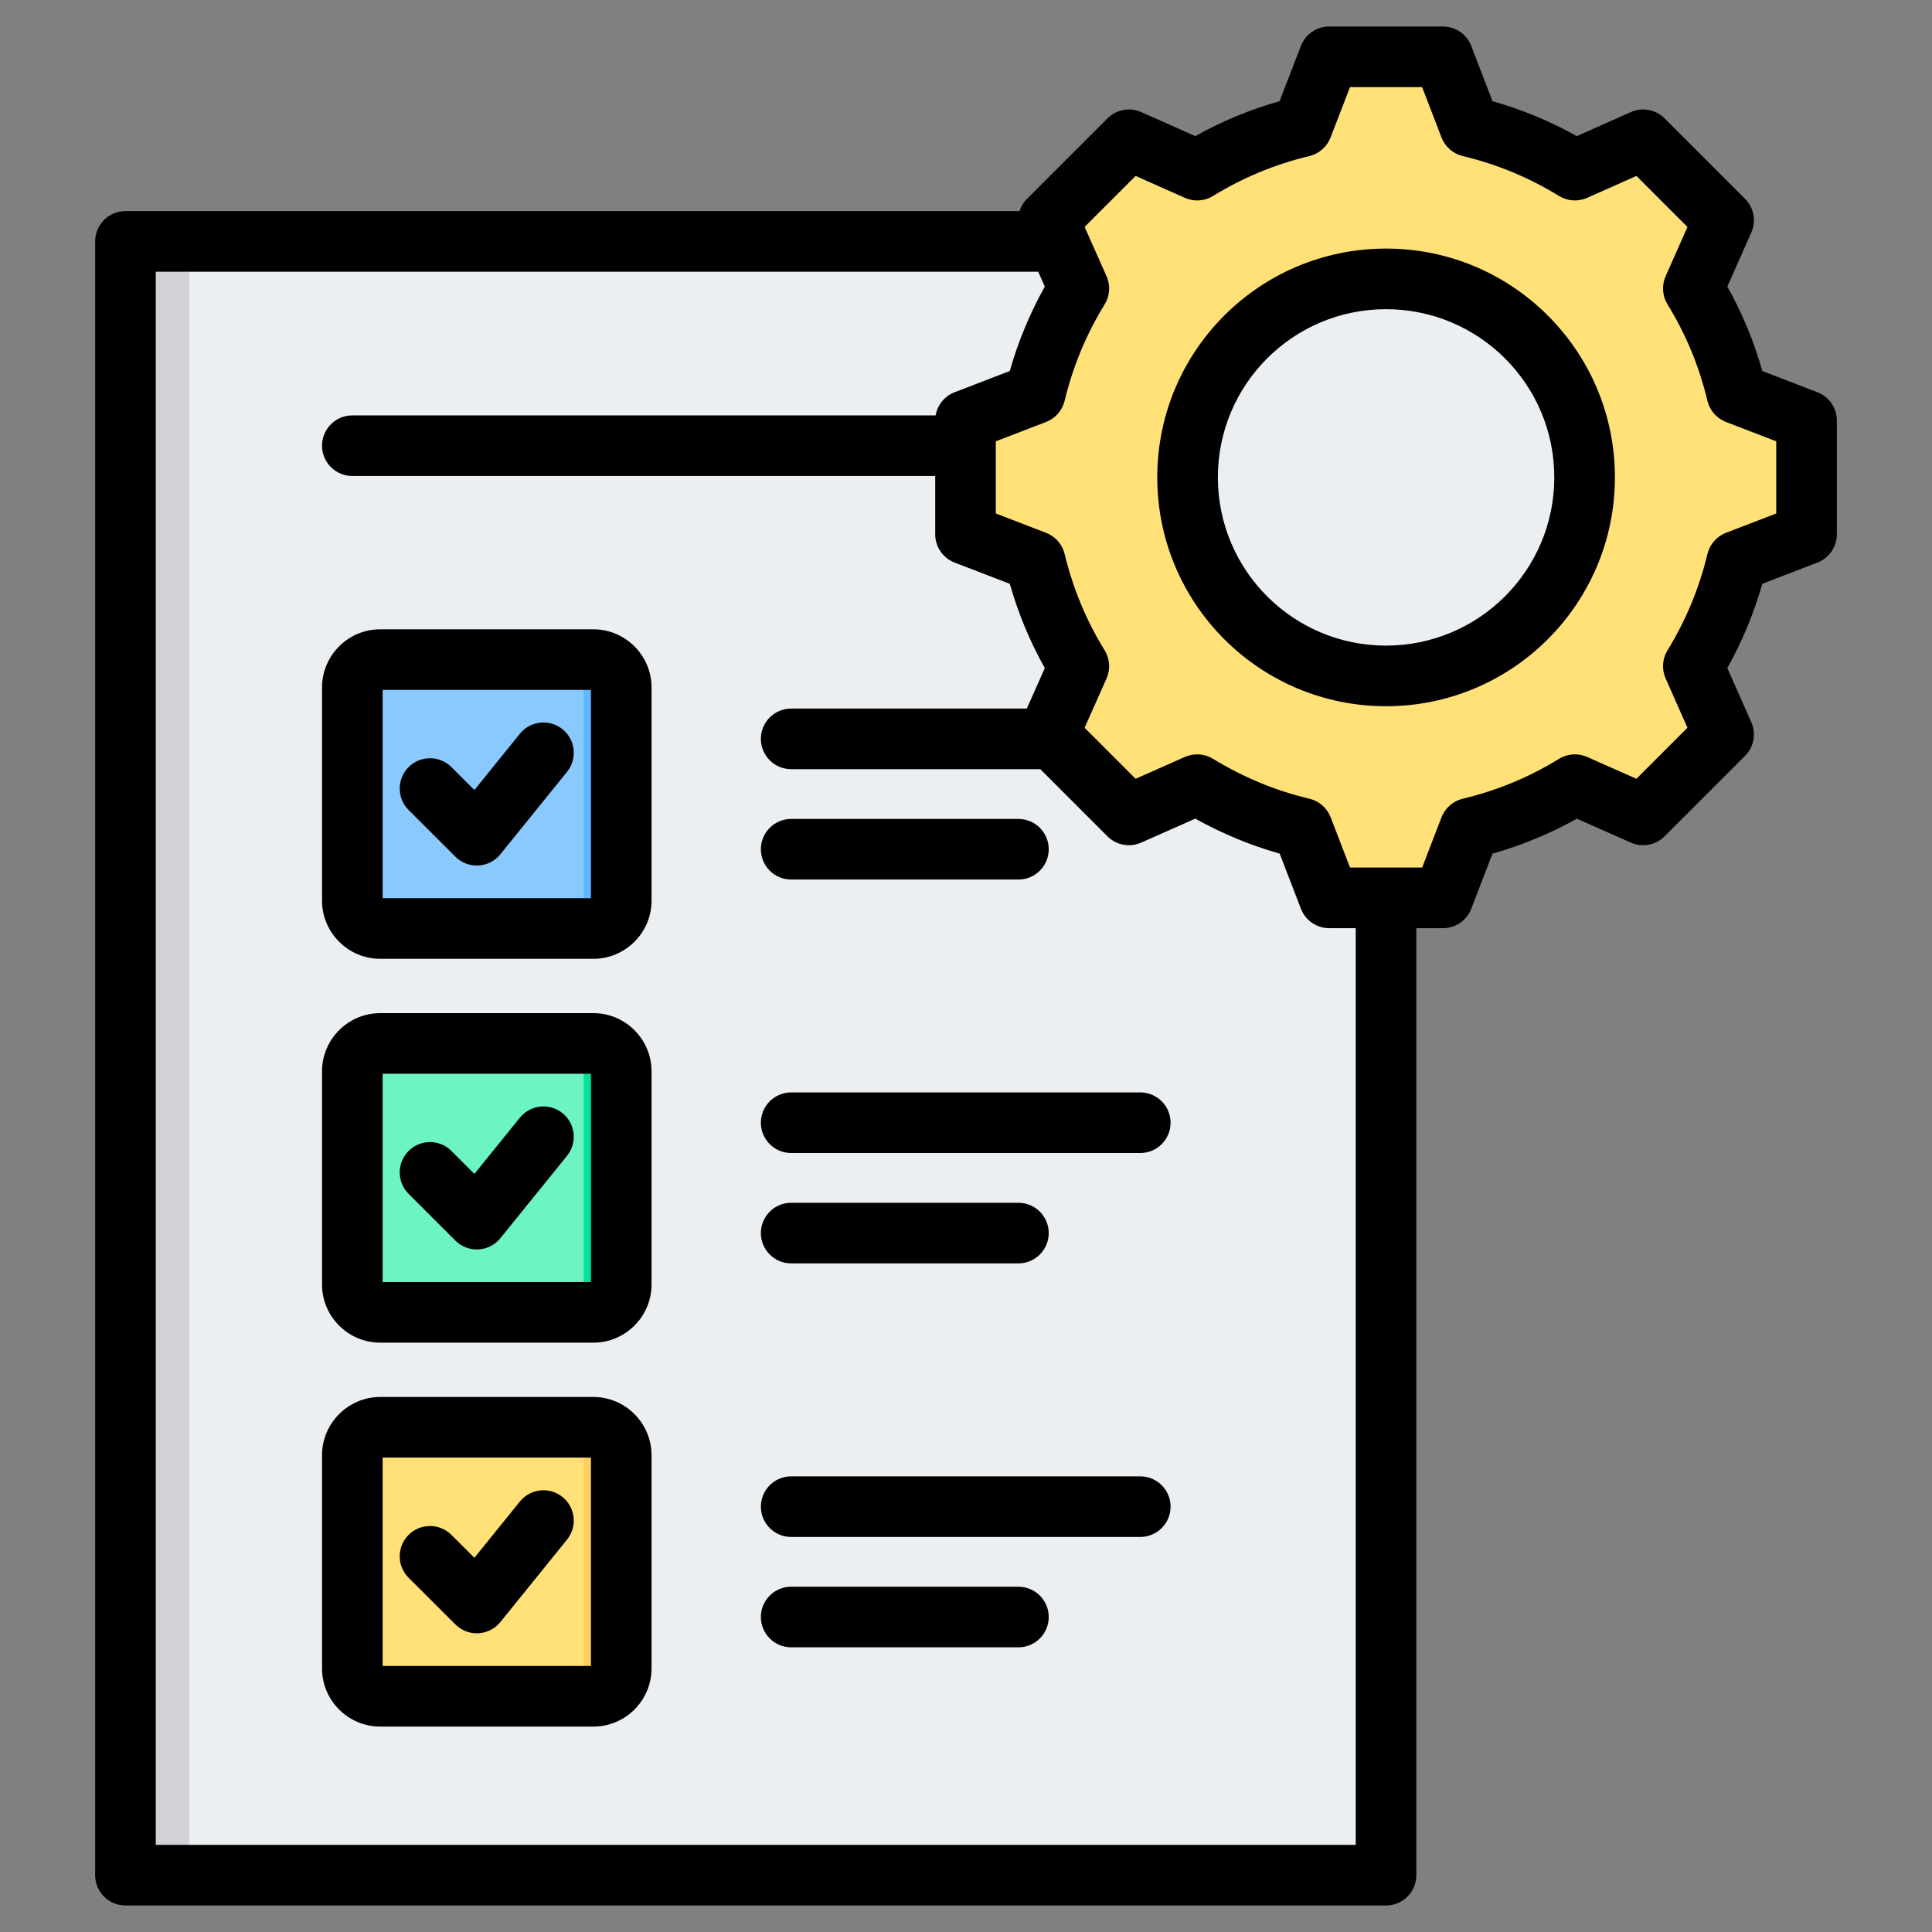 <svg clip-rule="evenodd" fill-rule="evenodd" stroke-linejoin="round" stroke-miterlimit="2" viewBox="0 0 510 510" xmlns="http://www.w3.org/2000/svg"><rect x="0" y="0" width="510" height="510" fill="#808080" stroke="none"/><g><g><g><g><path d="m33.188 71.465c0-2.122.843-4.157 2.343-5.657 1.5-1.501 3.535-2.344 5.657-2.344h270.833l53.928 53.928v369.348c0 2.122-.843 4.157-2.343 5.657-1.5 1.501-3.535 2.343-5.657 2.343h-316.761c-2.122 0-4.157-.842-5.657-2.343-1.5-1.5-2.343-3.535-2.343-5.657z" fill="#eceff1"/><path d="m49.976 494.74h-8.788c-2.122 0-4.157-.842-5.657-2.343-1.5-1.5-2.343-3.535-2.343-5.657v-415.275c0-2.122.843-4.157 2.343-5.657 1.5-1.501 3.535-2.344 5.657-2.344h8.788z" fill="#d1d1d6"/><g><path d="m100.425 173.859h56.294c4.043 0 7.345 3.303 7.345 7.345v56.294c0 4.042-3.302 7.345-7.345 7.345h-56.294c-4.042 0-7.345-3.303-7.345-7.345v-56.294c0-4.042 3.303-7.345 7.345-7.345z" fill="#8ac9fe"/><path d="m146.719 173.859h10c4.043 0 7.345 3.303 7.345 7.345v56.294c0 4.042-3.302 7.345-7.345 7.345h-10c4.043 0 7.345-3.303 7.345-7.345v-56.294c0-4.042-3.302-7.345-7.345-7.345z" fill="#60b7ff"/></g><g><path d="m100.425 275.184h56.294c4.043 0 7.345 3.302 7.345 7.344v56.295c0 4.042-3.302 7.344-7.345 7.344h-56.294c-4.042 0-7.345-3.302-7.345-7.344v-56.295c0-4.042 3.303-7.344 7.345-7.344z" fill="#6cf5c2"/><path d="m146.719 275.184h10c4.043 0 7.345 3.302 7.345 7.344v56.295c0 4.042-3.302 7.344-7.345 7.344h-10c4.043 0 7.345-3.302 7.345-7.344v-56.295c0-4.042-3.302-7.344-7.345-7.344z" fill="#00e499"/></g><g><path d="m100.425 376.508h56.294c4.043 0 7.345 3.327 7.345 7.37v56.294c0 4.042-3.302 7.345-7.345 7.345h-56.294c-4.042 0-7.345-3.303-7.345-7.345v-56.294c0-4.043 3.303-7.37 7.345-7.37z" fill="#ffe177"/><path d="m146.719 376.508h10c4.043 0 7.345 3.327 7.345 7.37v56.294c0 4.042-3.302 7.345-7.345 7.345h-10c4.043 0 7.345-3.303 7.345-7.345v-56.294c0-4.043-3.302-7.37-7.345-7.37z" fill="#ffd064"/></g></g></g><g><path d="m388.654 30.599c10.075 2.398 19.693 6.385 28.503 11.814l18.522-8.217 21.822 21.822-8.217 18.522c5.428 8.809 9.416 18.427 11.813 28.503l18.899 7.274v30.874l-18.899 7.274c-2.397 10.063-6.385 19.68-11.813 28.49l8.217 18.522-21.822 21.835-18.522-8.23c-8.81 5.429-18.428 9.429-28.503 11.827l-7.274 18.885h-30.875l-7.274-18.898c-10.062-2.398-19.68-6.385-28.49-11.814l-18.521 8.23-21.836-21.835 8.231-18.508c-5.429-8.824-9.43-18.441-11.827-28.504l-18.886-7.274v-30.874l18.886-7.274c2.397-10.076 6.398-19.694 11.827-28.503l-8.231-18.522 21.836-21.822 18.508 8.217c8.823-5.429 18.441-9.416 28.503-11.814l7.274-18.899h30.875z" fill="#ffe177"/><path d="m429.455 36.957 6.224-2.761 21.822 21.822-8.217 18.522c5.428 8.809 9.416 18.427 11.813 28.503l18.899 7.274v30.874l-18.899 7.274c-2.397 10.063-6.385 19.68-11.813 28.49l8.217 18.522-21.822 21.835-6.224-2.761 19.074-19.074-8.23-18.522c5.429-8.81 9.416-18.427 11.814-28.49l18.899-7.274v-30.874l-18.899-7.274c-2.398-10.076-6.385-19.694-11.814-28.503l8.23-18.522zm-135.997 0 2.762-2.761 18.508 8.217c-1.307.727-2.6 1.481-3.866 2.276zm95.196-6.358c10.075 2.398 19.693 6.385 28.503 11.814l-5.105 2.276c-8.81-5.428-22.307-11.692-32.383-14.09l-7.274-18.899h8.985zm-73.913 178.483-18.521 8.23-2.762-2.761 17.404-7.732c1.266.781 2.559 1.536 3.879 2.263zm102.416 0c-8.81 5.429-18.428 9.429-28.503 11.827l-7.274 18.885h-8.985l7.274-18.885c10.076-2.398 23.573-8.661 32.396-14.09z" fill="#ffd064"/><path d="m365.944 71.186c30.137 0 54.566 24.429 54.566 54.567 0 30.126-24.429 54.555-54.566 54.555-30.127 0-54.556-24.429-54.556-54.555 0-30.138 24.429-54.567 54.556-54.567z" fill="#eceff1"/><path d="m365.944 71.186c1.241 0 2.471.045 3.702.133-28.409 1.896-50.876 25.538-50.876 54.434 0 28.885 22.467 52.527 50.876 54.433-1.231.078-2.461.122-3.702.122-30.127 0-54.556-24.429-54.556-54.555 0-30.138 24.429-54.567 54.556-54.567z" fill="#d1d1d6"/></g></g><path d="m373.877 245.014v249.986c0 4.418-3.582 8-8 8h-332.761c-4.418 0-8-3.582-8-8v-431.276c0-4.418 3.582-8 8-8h236.024c.379-1.2 1.043-2.319 1.972-3.248l21.234-21.234c2.341-2.341 5.882-2.998 8.907-1.653 0 0 14.271 6.345 14.27 6.345 7.039-3.943 14.503-7.035 22.257-9.222l5.631-14.592c1.191-3.085 4.157-5.12 7.464-5.12h30.035c3.311 0 6.28 2.04 7.468 5.131l5.603 14.583c7.753 2.187 15.213 5.278 22.25 9.22l14.27-6.345c3.026-1.345 6.567-.688 8.908 1.653l21.233 21.234c2.338 2.338 2.997 5.873 1.658 8.896 0 0-6.323 14.275-6.323 14.275 3.945 7.043 7.039 14.513 9.228 22.29l14.553 5.601c3.088 1.189 5.126 4.157 5.126 7.466v30.036c0 3.309-2.038 6.277-5.126 7.466 0 0-14.558 5.603-14.558 5.602-2.192 7.753-5.298 15.214-9.227 22.25l6.327 14.283c1.339 3.024.68 6.559-1.658 8.897l-21.233 21.234c-2.339 2.338-5.874 2.996-8.897 1.657 0 0-14.27-6.321-14.27-6.321-7.026 3.943-14.504 7.036-22.264 9.223l-5.602 14.556c-1.189 3.089-4.156 5.127-7.466 5.127zm-99.82-173.29c-31.31 0-194.724 0-232.941 0v415.276h316.761v-241.986h-7.002c-3.31 0-6.278-2.038-7.466-5.127 0 0-5.602-14.554-5.602-14.554-7.774-2.193-15.241-5.3-22.281-9.231l-14.283 6.327c-3.023 1.339-6.559.681-8.897-1.657l-17.728-17.728h-65.768c-4.415 0-8-3.585-8-8s3.585-8 8-8h62.204c1.879-4.226 4.748-10.679 4.748-10.678-3.94-7.023-7.034-14.498-9.238-22.254l-14.567-5.606c-3.089-1.189-5.127-4.157-5.127-7.466v-15.388h-153.861c-4.416 0-8-3.585-8-8s3.584-8 8-8h153.976c.47-2.746 2.351-5.09 5.012-6.114 0 0 14.564-5.605 14.564-5.605 2.205-7.774 5.3-15.241 9.243-22.28zm-65.207 160.453c-4.415 0-8-3.585-8-8s3.585-8 8-8h59.991c4.416 0 8 3.585 8 8s-3.584 8-8 8zm-108.497-66.058h56.294c8.445 0 15.345 6.9 15.345 15.345v56.294c0 8.444-6.9 15.344-15.345 15.344h-56.294c-8.444 0-15.344-6.9-15.344-15.344v-56.294c0-8.445 6.9-15.345 15.344-15.345zm.656 70.983h54.983v-54.983l-54.983-.001zm6.855-23.283c-3.125-3.119-3.131-8.189-.012-11.314s8.189-3.13 11.314-.011l6.061 6.049 12.014-14.857c2.776-3.433 7.817-3.966 11.25-1.19 3.434 2.776 3.967 7.817 1.191 11.251l-17.598 21.763c-1.425 1.763-3.532 2.838-5.795 2.959-2.264.12-4.472-.725-6.077-2.327zm-7.511 53.624h56.294c8.445 0 15.345 6.9 15.345 15.345v56.294c0 8.445-6.9 15.345-15.345 15.345h-56.294c-8.444 0-15.344-6.9-15.344-15.345v-56.294c0-8.445 6.9-15.345 15.344-15.345zm.656 16v54.984h54.983v-54.984zm6.849 31.695c-3.122-3.122-3.122-8.192 0-11.314s8.192-3.122 11.314 0l6.061 6.061 12.008-14.85c2.776-3.433 7.817-3.966 11.25-1.19 3.434 2.776 3.967 7.817 1.191 11.251l-17.598 21.763c-1.426 1.764-3.534 2.839-5.799 2.959-2.265.119-4.475-.728-6.079-2.332zm-7.505 53.63h56.294c8.438 0 15.345 6.932 15.345 15.369v56.294c0 8.445-6.9 15.345-15.345 15.345h-56.294c-8.444 0-15.344-6.9-15.344-15.345v-56.294c0-8.437 6.907-15.369 15.344-15.369zm.656 16v55.008h54.983v-55.008zm6.855 31.724c-3.125-3.119-3.131-8.188-.012-11.313s8.189-3.131 11.314-.012l6.061 6.05 12.014-14.857c2.776-3.433 7.817-3.967 11.25-1.191 3.434 2.777 3.967 7.818 1.191 11.251l-17.598 21.764c-1.425 1.762-3.532 2.838-5.795 2.958-2.264.121-4.472-.725-6.077-2.326zm100.986-10.774c-4.415 0-8-3.585-8-8 0-4.416 3.585-8 8-8h92.156c4.415 0 8 3.584 8 8 0 4.415-3.585 8-8 8zm0-72.217c-4.415 0-8-3.584-8-8 0-4.415 3.585-8 8-8h59.991c4.416 0 8 3.585 8 8 0 4.416-3.584 8-8 8zm0-29.132c-4.415 0-8-3.585-8-8 0-4.416 3.585-8 8-8h92.156c4.415 0 8 3.584 8 8 0 4.415-3.585 8-8 8zm0 130.482c-4.415 0-8-3.585-8-8 0-4.416 3.585-8 8-8h59.991c4.416 0 8 3.584 8 8 0 4.415-3.584 8-8 8zm171.67-398.561-5.106-13.29h-19.051l-5.133 13.301c-.949 2.459-3.049 4.293-5.614 4.903-8.97 2.132-17.526 5.676-25.389 10.521-2.248 1.385-5.035 1.572-7.447.499l-13.006-5.782-13.462 13.461 5.783 13.006c1.072 2.413.886 5.2-.499 7.447-4.849 7.87-8.395 16.432-10.556 25.437-.615 2.56-2.449 4.654-4.906 5.6l-13.264 5.104v19.05l13.264 5.104c2.455.945 4.289 3.037 4.904 5.594 2.161 8.975 5.704 17.563 10.551 25.402 1.391 2.249 1.58 5.041.506 7.457l-5.783 13.006 13.468 13.468 13.01-5.763c2.404-1.065 5.178-.88 7.419.493 7.869 4.821 16.428 8.398 25.432 10.531 2.57.609 4.673 2.446 5.622 4.911l5.105 13.264h19.049l5.105-13.264c.948-2.463 3.049-4.3 5.616-4.91 8.967-2.131 17.547-5.671 25.379-10.515 2.246-1.389 5.033-1.58 7.447-.51l13.011 5.763 13.473-13.474-5.763-13.01c-1.064-2.404-.88-5.177.493-7.419 4.822-7.869 8.399-16.43 10.533-25.407.61-2.568 2.447-4.669 4.909-5.617l13.264-5.104v-19.05l-13.264-5.104c-2.464-.949-4.302-3.053-4.911-5.622-2.131-8.998-5.675-17.552-10.52-25.415-1.383-2.244-1.571-5.026-.504-7.436l5.763-13.011-13.467-13.467-13.006 5.782c-2.413 1.073-5.199.886-7.447-.499-7.864-4.845-16.419-8.389-25.39-10.521-2.569-.611-4.671-2.449-5.618-4.914zm-14.643 29.329c33.366 0 60.418 27.022 60.418 60.388 0 33.364-27.054 60.418-60.418 60.418-33.365 0-60.388-27.053-60.388-60.418 0-33.367 27.021-60.388 60.388-60.388zm0 16c-24.526 0-44.388 19.862-44.388 44.388 0 24.527 19.861 44.418 44.388 44.418 24.529 0 44.418-19.889 44.418-44.418 0-24.528-19.89-44.388-44.418-44.388z"/></g></svg>